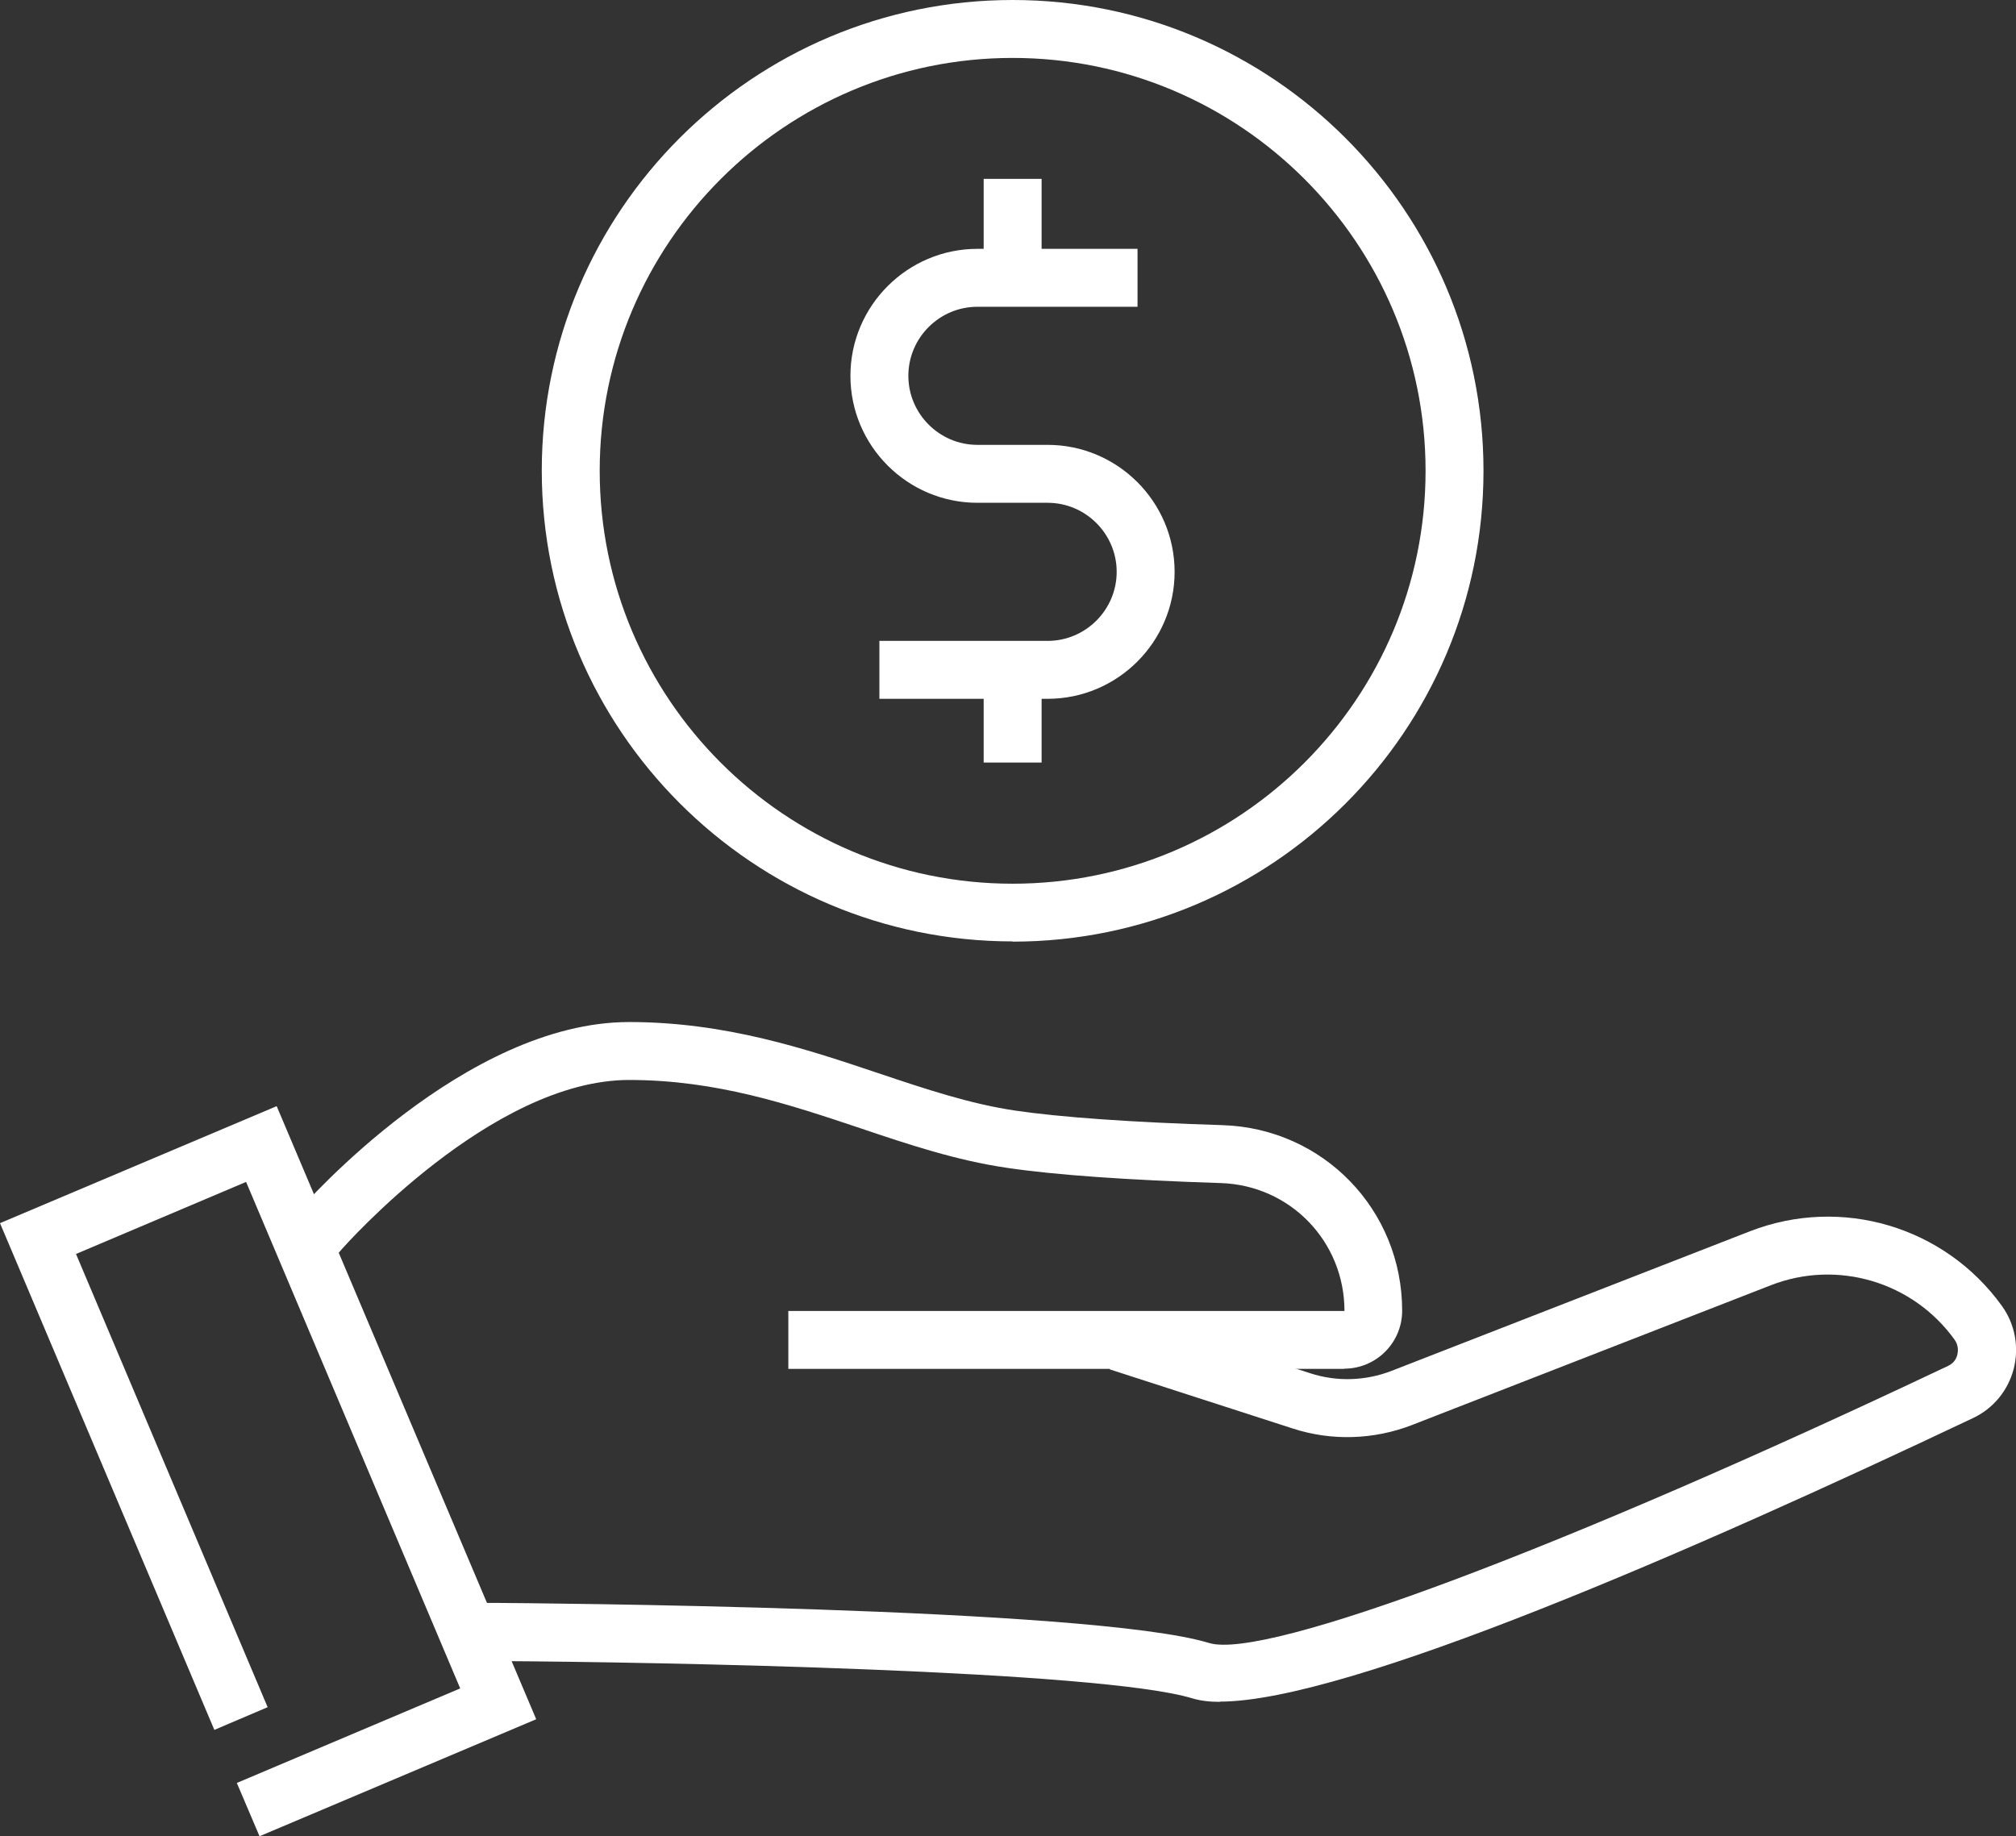 <?xml version="1.0" encoding="UTF-8"?><svg id="Layer_1" xmlns="http://www.w3.org/2000/svg" viewBox="0 0 87 79.25"><rect x="0" y="0" width="87" height="79.25" fill="#333333" stroke="none"/><defs><style>.cls-1{fill:#fff;}</style></defs><g><path class="cls-1" d="M52.65,73.45c-.47,0-.86-.05-1.19-.15-3.97-1.21-23-1.57-30-1.61h-1.25v-2.51h1.26c1.04,.01,25.59,.17,30.71,1.73,2.44,.74,15.25-4.07,31.89-11.96,.28-.13,.37-.36,.4-.49,.03-.13,.06-.38-.12-.64-1.8-2.5-5.06-3.47-7.93-2.35l-15.48,6.03c-1.65,.64-3.48,.7-5.16,.15l-7.89-2.55,.77-2.38,7.89,2.55c1.14,.37,2.37,.33,3.49-.1l15.48-6.03c3.94-1.53,8.4-.21,10.87,3.22,.57,.79,.75,1.78,.51,2.72-.24,.93-.88,1.71-1.75,2.12-12.06,5.72-27,12.24-32.5,12.24Z"/><path class="cls-1" d="M58.02,59.08h-24v-2.5h24c0-3-2.34-5.42-5.33-5.52-4.06-.13-7.17-.35-9.25-.66-2.17-.32-4.19-.99-6.32-1.71-3.05-1.02-6.2-2.08-9.97-2.08-5.96,0-12.3,7.2-12.37,7.27l-.82,.94-1.88-1.64,.82-.94c.29-.33,7.17-8.13,14.25-8.13,4.17,0,7.67,1.17,10.76,2.21,2.03,.68,3.94,1.32,5.89,1.61,1.96,.29,5.06,.51,8.96,.63,4.35,.14,7.75,3.66,7.75,8.01,0,1.38-1.12,2.5-2.5,2.5Z"/><polygon class="cls-1" points="11.2 79.25 10.22 76.95 19.86 72.87 10.62 51.01 3.28 54.12 11.55 73.68 9.25 74.66 0 52.79 11.94 47.74 23.14 74.2 11.2 79.25"/></g><g><path class="cls-1" d="M45.21,30.16h-7.26v-2.5h7.26c1.64,0,2.98-1.34,2.98-2.98s-1.34-2.98-2.98-2.98h-3.03c-3.02,0-5.48-2.46-5.48-5.48s2.46-5.48,5.48-5.48h6.91v2.5h-6.91c-1.64,0-2.98,1.34-2.98,2.98s1.34,2.98,2.98,2.98h3.03c3.02,0,5.48,2.46,5.48,5.48s-2.46,5.48-5.48,5.48Z"/><rect class="cls-1" x="42.45" y="7.72" width="2.5" height="4.94"/><rect class="cls-1" x="42.45" y="27.96" width="2.5" height="4.95"/></g><path class="cls-1" d="M43.7,40.63c-11.2,0-20.32-9.11-20.32-20.32S32.49,0,43.7,0s20.32,9.11,20.32,20.32-9.11,20.32-20.32,20.32Zm0-38.13c-9.82,0-17.82,7.99-17.82,17.82s7.99,17.82,17.82,17.82,17.82-7.99,17.82-17.82S53.52,2.5,43.7,2.5Z"/></svg>
